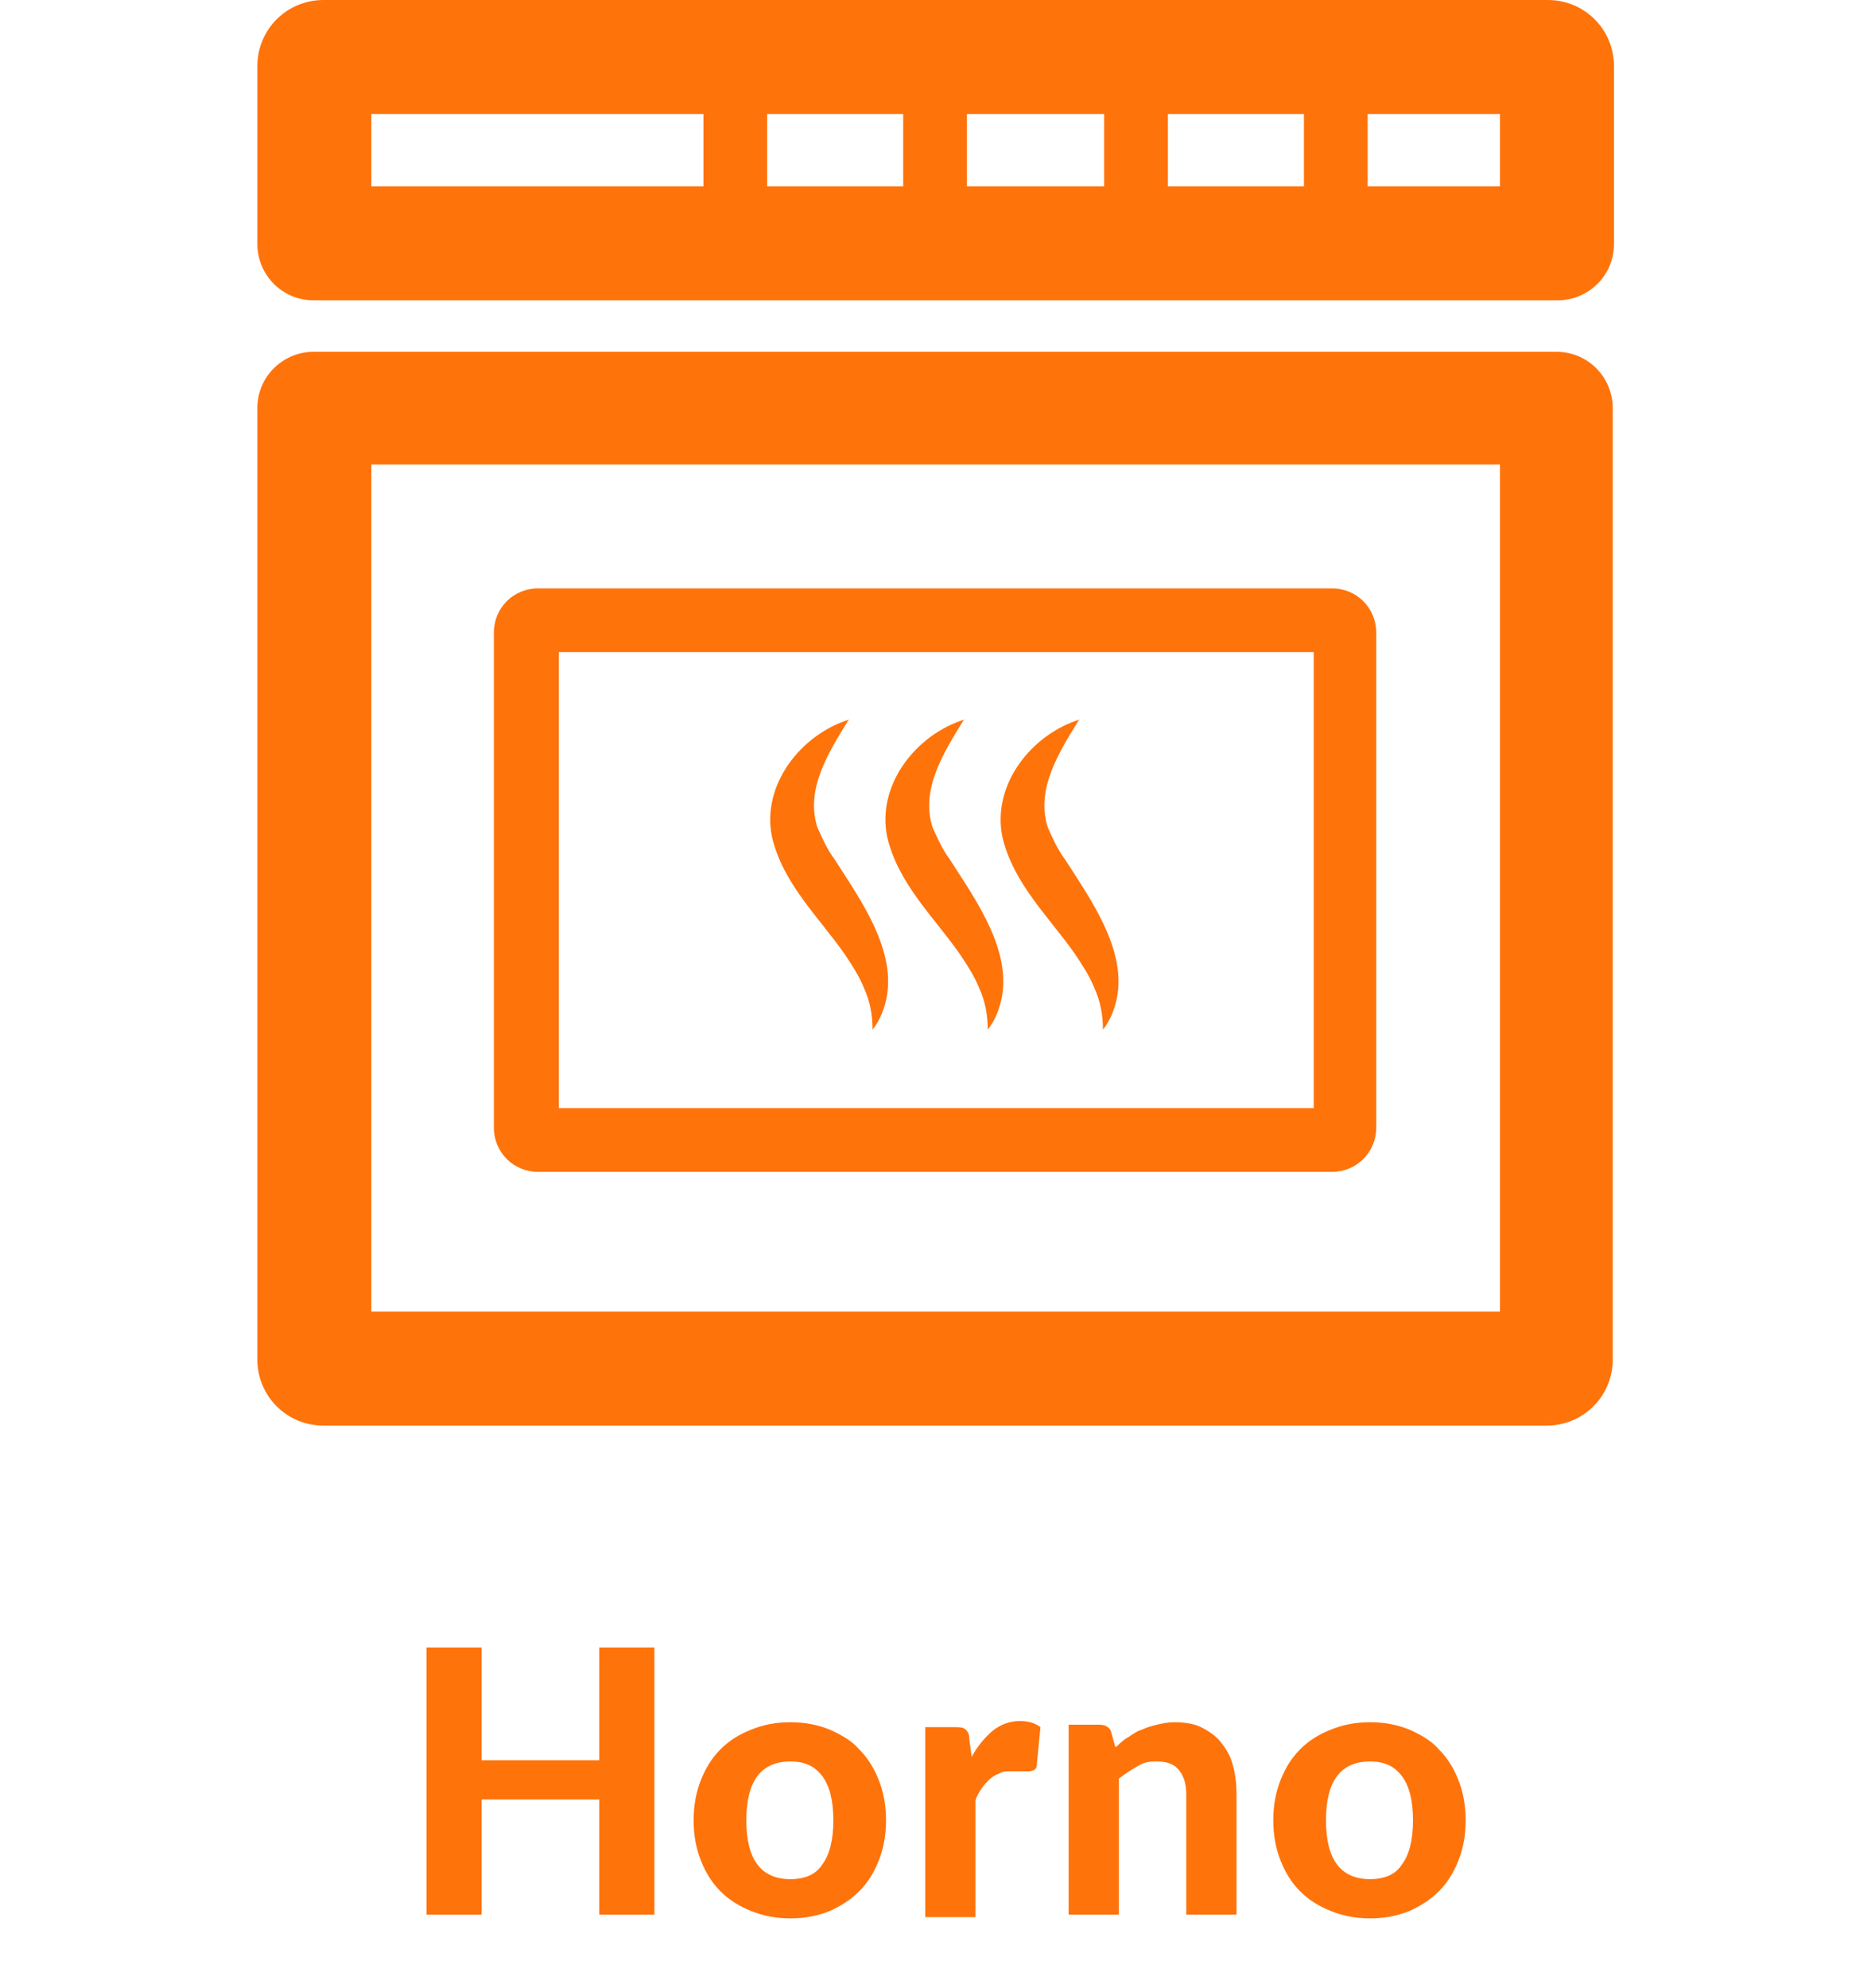 <?xml version="1.0" encoding="UTF-8"?>
<svg id="Layer_1" xmlns="http://www.w3.org/2000/svg" xmlns:xlink="http://www.w3.org/1999/xlink" version="1.1" viewBox="0 0 153 162.2">
  <!-- Generator: Adobe Illustrator 29.5.1, SVG Export Plug-In . SVG Version: 2.1.0 Build 141)  -->
  <defs>
    <style>
      .st0 {
        fill: none;
      }

      .st1 {
        fill: #ff730b;
      }

      .st2 {
        isolation: isolate;
      }

      .st3 {
        clip-path: url(#clippath);
      }
    </style>
    <clipPath id="clippath">
      <rect class="st0" x="21" width="110.7" height="116.3"/>
    </clipPath>
  </defs>
  <g class="st2">
    <g class="st2">
      <path class="st1" d="M53.4,134.4v21.8h-4.5v-9.4h-9.6v9.4h-4.5v-21.8h4.5v9.2h9.6v-9.2h4.5Z"/>
      <path class="st1" d="M64.5,140.5c1.2,0,2.2.2,3.2.6.9.4,1.8.9,2.4,1.6.7.7,1.2,1.5,1.6,2.5.4,1,.6,2.1.6,3.3s-.2,2.3-.6,3.3c-.4,1-.9,1.8-1.6,2.5-.7.7-1.5,1.2-2.4,1.6-1,.4-2,.6-3.2.6s-2.2-.2-3.2-.6c-1-.4-1.8-.9-2.5-1.6-.7-.7-1.2-1.5-1.6-2.5-.4-1-.6-2.1-.6-3.3s.2-2.3.6-3.3c.4-1,.9-1.8,1.6-2.5.7-.7,1.5-1.2,2.5-1.6,1-.4,2-.6,3.2-.6ZM64.5,153.3c1.2,0,2.1-.4,2.6-1.2.6-.8.9-2,.9-3.6s-.3-2.8-.9-3.6c-.6-.8-1.4-1.2-2.6-1.2s-2.1.4-2.7,1.2c-.6.8-.9,2-.9,3.6s.3,2.8.9,3.6c.6.8,1.5,1.2,2.7,1.2Z"/>
      <path class="st1" d="M79.3,143.3c.5-.9,1.1-1.6,1.7-2.1s1.4-.8,2.2-.8,1.3.2,1.7.5l-.3,3.1c0,.2-.1.3-.2.4-.1,0-.2.1-.4.1s-.4,0-.7,0c-.3,0-.6,0-.8,0-.4,0-.7,0-1,.2-.3.1-.6.3-.8.5-.2.2-.4.4-.6.7-.2.3-.4.6-.5,1v9.5h-4.1v-15.5h2.4c.4,0,.7,0,.9.2.2.2.3.4.3.8l.2,1.5Z"/>
      <path class="st1" d="M91.1,142.5c.3-.3.6-.6,1-.8.3-.2.7-.5,1.1-.6.4-.2.8-.3,1.2-.4.4-.1.9-.2,1.4-.2.8,0,1.6.1,2.2.4.6.3,1.2.7,1.6,1.2.4.5.8,1.1,1,1.9.2.7.3,1.5.3,2.4v9.8h-4.1v-9.8c0-.9-.2-1.5-.6-2-.4-.5-1-.7-1.8-.7s-1.1.1-1.6.4-1,.6-1.5,1v11.1h-4.1v-15.5h2.5c.5,0,.9.2,1,.7l.3,1.1Z"/>
      <path class="st1" d="M111.8,140.5c1.2,0,2.2.2,3.2.6.9.4,1.8.9,2.4,1.6.7.7,1.2,1.5,1.6,2.5.4,1,.6,2.1.6,3.3s-.2,2.3-.6,3.3c-.4,1-.9,1.8-1.6,2.5-.7.7-1.5,1.2-2.4,1.6-1,.4-2,.6-3.2.6s-2.2-.2-3.2-.6c-1-.4-1.8-.9-2.5-1.6-.7-.7-1.2-1.5-1.6-2.5-.4-1-.6-2.1-.6-3.3s.2-2.3.6-3.3c.4-1,.9-1.8,1.6-2.5.7-.7,1.5-1.2,2.5-1.6,1-.4,2-.6,3.2-.6ZM111.8,153.3c1.2,0,2.1-.4,2.6-1.2.6-.8.9-2,.9-3.6s-.3-2.8-.9-3.6c-.6-.8-1.4-1.2-2.6-1.2s-2.1.4-2.7,1.2c-.6.8-.9,2-.9,3.6s.3,2.8.9,3.6c.6.8,1.5,1.2,2.7,1.2Z"/>
    </g>
  </g>
  <g class="st3">
    <g>
      <path class="st1" d="M126.3,116.3H26.4c-3,0-5.4-2.4-5.4-5.4V33.3c0-2.6,2.1-4.6,4.6-4.6h101.4c2.6,0,4.6,2.1,4.6,4.6h0v77.6c0,3-2.4,5.4-5.4,5.4M30.3,107h92.1V37.9H30.3v69.1Z"/>
      <path class="st1" d="M108.7,95.6H43.9c-2,0-3.6-1.6-3.6-3.6v-40.4c0-2,1.6-3.6,3.6-3.6h64.8c2,0,3.6,1.6,3.6,3.6v40.4c0,2-1.6,3.6-3.6,3.6M45.6,90.4h61.6v-37.2h-61.6v37.2Z"/>
      <path class="st1" d="M127,24.5H25.6c-2.6,0-4.6-2.1-4.6-4.6,0,0,0,0,0,0V5.4c0-3,2.4-5.4,5.4-5.4h99.9c3,0,5.4,2.4,5.4,5.4v14.5c0,2.6-2.1,4.6-4.6,4.6h0M30.3,15.2h92.1v-5.9H30.3v5.9Z"/>
      <path class="st1" d="M109,21.4c-1.4,0-2.6-1.2-2.6-2.6V6c0-1.4,1.2-2.6,2.6-2.6,1.4,0,2.6,1.2,2.6,2.6v12.8c0,1.4-1.2,2.6-2.6,2.6"/>
      <path class="st1" d="M92.7,21.4c-1.4,0-2.6-1.2-2.6-2.6V6c0-1.4,1.2-2.6,2.6-2.6,1.4,0,2.6,1.2,2.6,2.6v12.8c0,1.4-1.2,2.6-2.6,2.6"/>
      <path class="st1" d="M76.3,21.4c-1.4,0-2.6-1.2-2.6-2.6V6c0-1.4,1.1-2.6,2.6-2.6,1.4,0,2.6,1.1,2.6,2.6h0v12.8c0,1.4-1.2,2.6-2.6,2.6"/>
      <path class="st1" d="M60,21.4c-1.4,0-2.6-1.2-2.6-2.6V6c0-1.4,1.2-2.6,2.6-2.6s2.6,1.2,2.6,2.6v12.8c0,1.4-1.2,2.6-2.6,2.6"/>
      <path class="st1" d="M69.2,58.8c-1.6,2.6-3.5,5.6-2.5,8.7.4.9.8,1.8,1.4,2.6,2.1,3.3,5.5,7.9,4,12.2-.2.6-.5,1.2-.9,1.7,0-1.2-.2-2.3-.7-3.4-.4-1-1-1.9-1.6-2.8-2.1-3-5-5.7-5.9-9.5-.9-4.3,2.4-8.4,6.3-9.6"/>
      <path class="st1" d="M78.6,58.8c-1.6,2.6-3.5,5.6-2.5,8.7.4.9.8,1.8,1.4,2.6,2.1,3.3,5.5,7.9,4,12.2-.2.6-.5,1.2-.9,1.7,0-1.2-.2-2.3-.7-3.4-.4-1-1-1.9-1.6-2.8-2.1-3-5-5.7-5.9-9.5-.9-4.3,2.4-8.4,6.3-9.6"/>
      <path class="st1" d="M88,58.8c-1.6,2.6-3.5,5.6-2.5,8.7.4.9.8,1.8,1.4,2.6,2.1,3.3,5.5,7.9,4,12.2-.2.6-.5,1.2-.9,1.7,0-1.2-.2-2.3-.7-3.4-.4-1-1-1.9-1.6-2.8-2.1-3-5-5.7-5.9-9.5-.9-4.3,2.4-8.4,6.3-9.6"/>
    </g>
  </g>
</svg>